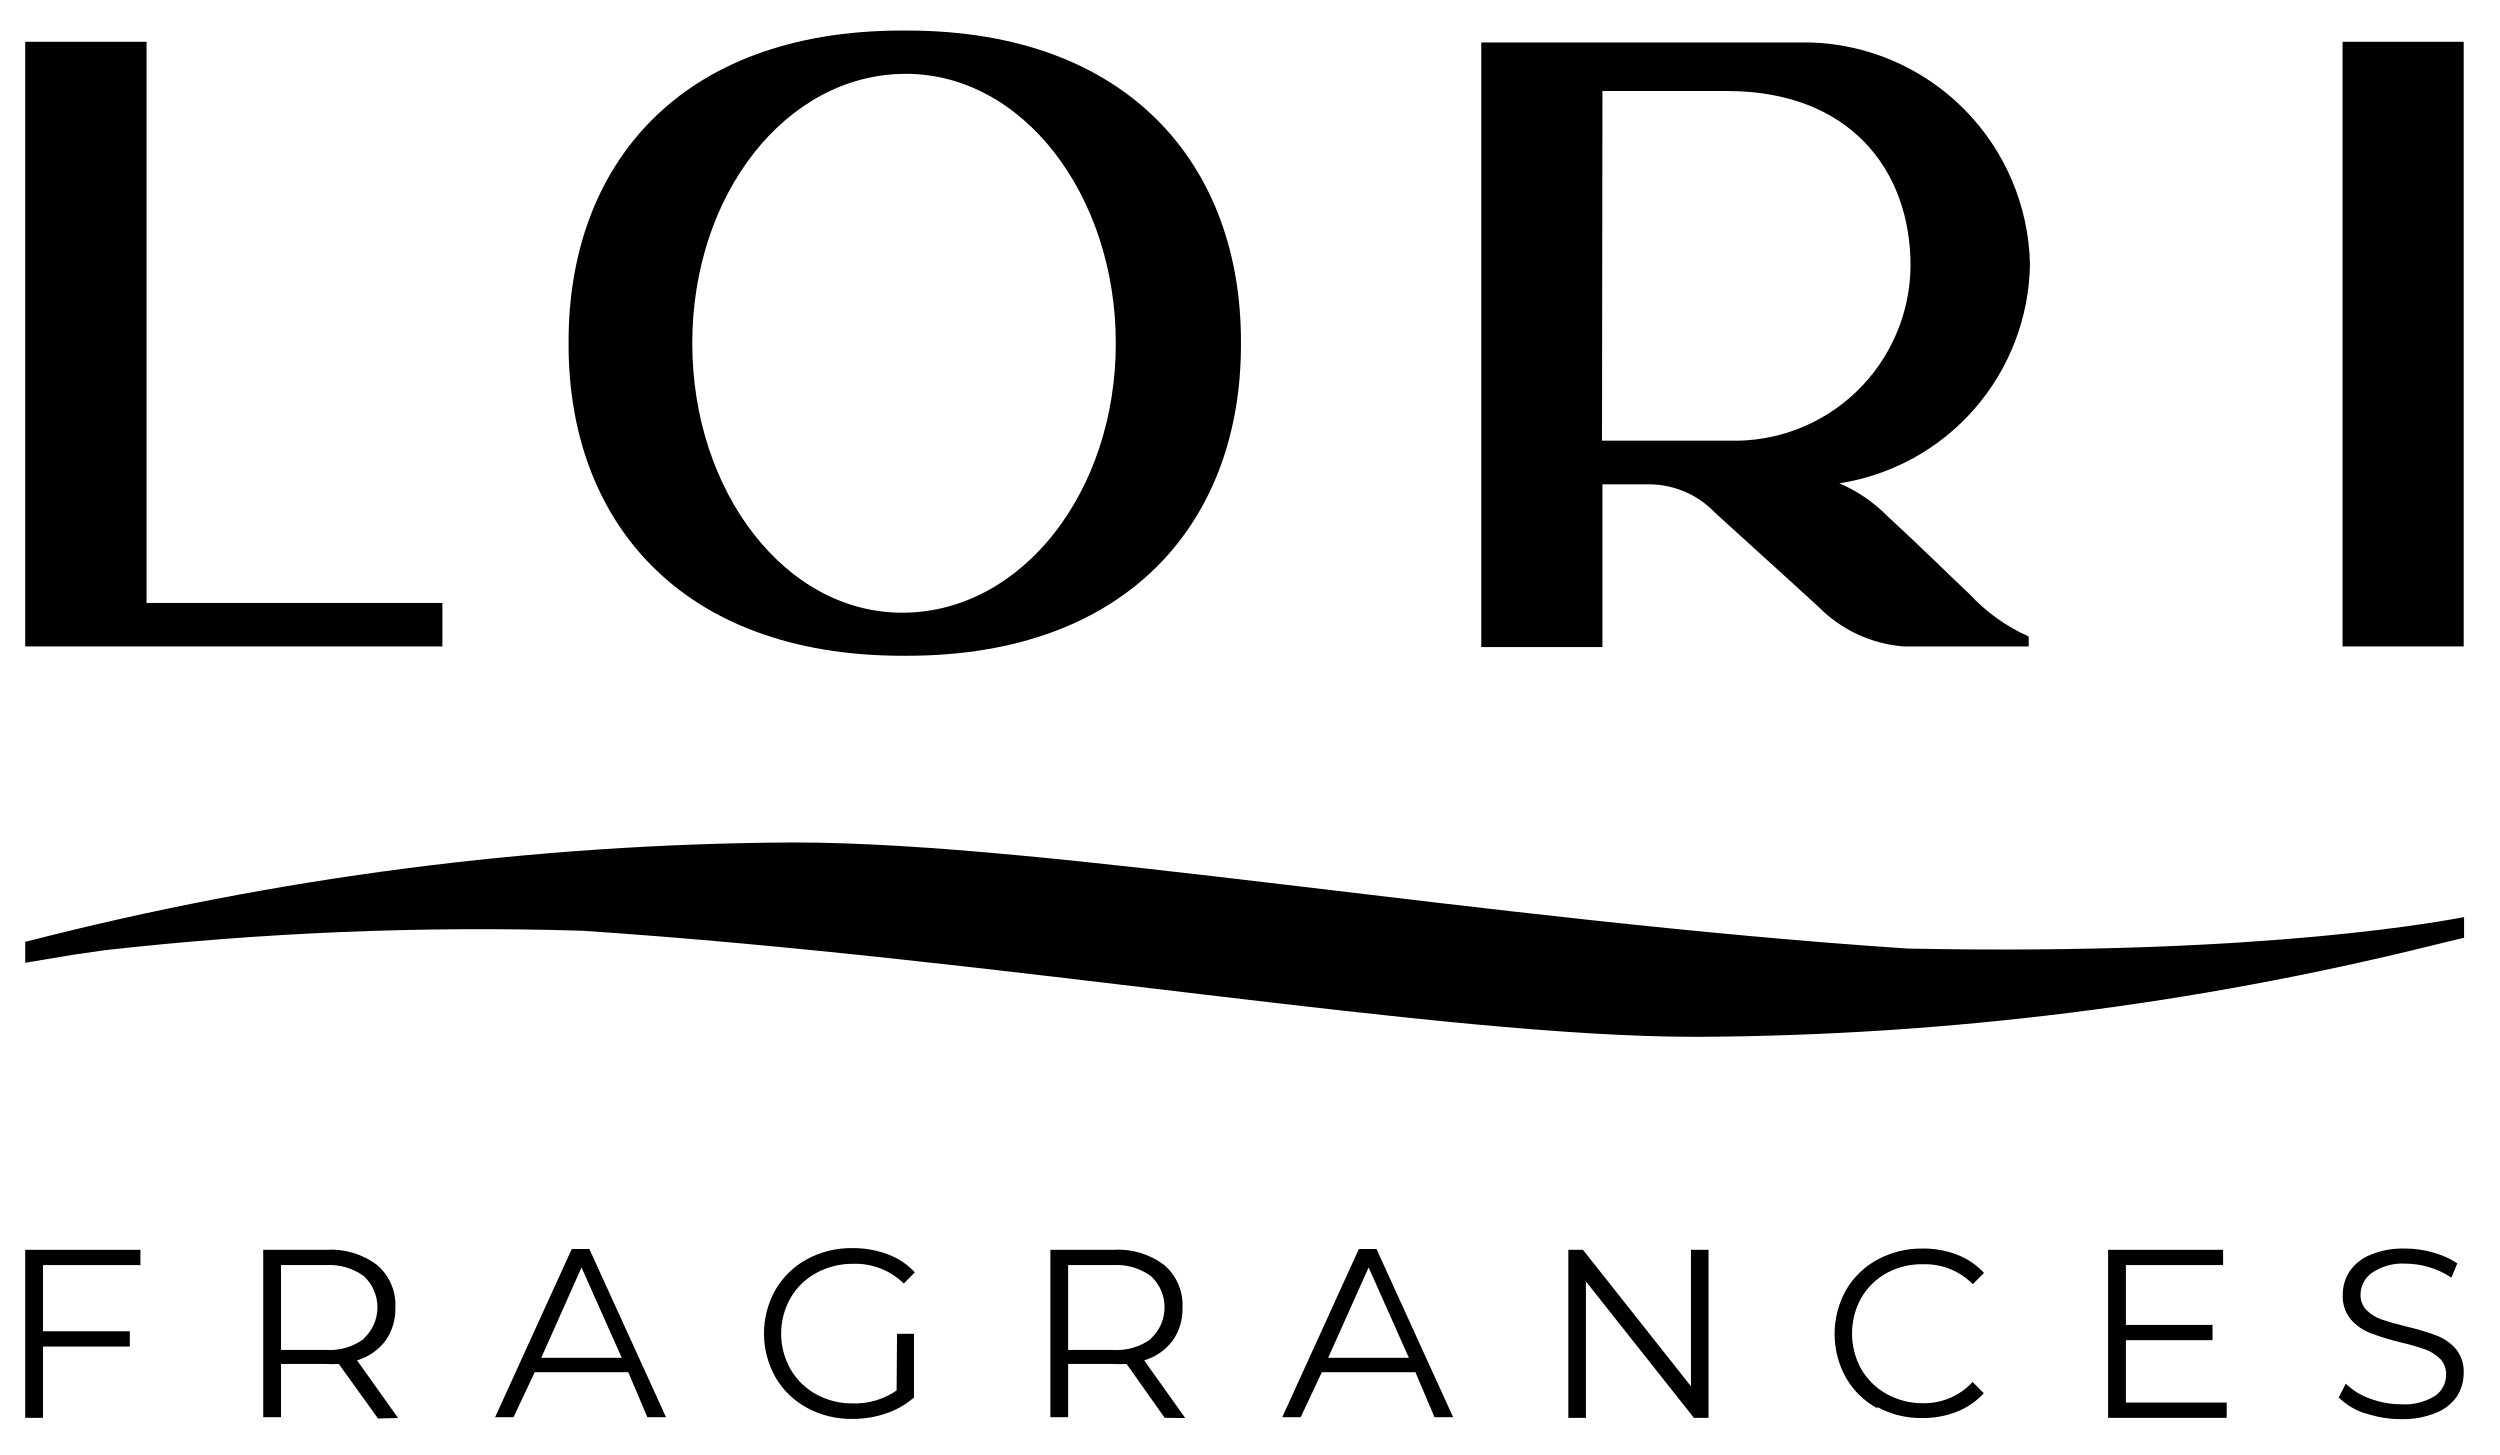 <svg width="110" height="64" viewBox="0 0 110 64" fill="none" xmlns="http://www.w3.org/2000/svg">
<path d="M108.42 41.288V40.355C107.861 40.439 100.035 42.063 83.924 41.736C65.289 40.495 46.132 37.069 34.96 37.069H34.792C23.447 37.135 12.153 38.599 1.165 41.428H1.109V42.362L3.233 42.007L4.594 41.811C11.571 41.026 18.596 40.739 25.614 40.952C44.25 42.194 63.407 45.62 74.579 45.62H74.83C85.698 45.558 96.52 44.205 107.069 41.587L108.42 41.26V41.288Z" fill="black"/>
<path d="M6.448 26.53V1.839H1.109V28.443H19.465V26.53H6.448Z" fill="black"/>
<path d="M108.402 1.839H103.072V28.443H108.402V1.839Z" fill="black"/>
<path d="M70.507 4.005H75.995C81.362 4.005 84.064 7.449 84.064 11.697C84.056 12.73 83.841 13.752 83.433 14.702C83.025 15.652 82.432 16.51 81.688 17.227C80.944 17.944 80.065 18.504 79.101 18.875C78.138 19.246 77.111 19.421 76.079 19.389H70.488L70.507 4.005ZM86.654 26.138C85.667 25.204 84.605 24.149 83.011 22.674C82.414 22.077 81.709 21.598 80.933 21.265C83.241 20.908 85.348 19.746 86.883 17.983C88.418 16.22 89.281 13.97 89.319 11.631C89.265 9.065 88.226 6.619 86.418 4.8C84.609 2.982 82.171 1.931 79.61 1.867H65.177V28.471H70.507V21.311H72.622C73.157 21.321 73.685 21.437 74.175 21.653C74.664 21.87 75.106 22.182 75.473 22.572C76.209 23.244 78.949 25.718 80.02 26.707C81.016 27.713 82.338 28.329 83.747 28.443H89.263V28.005C88.276 27.566 87.389 26.931 86.654 26.138Z" fill="black"/>
<path d="M30.46 15.104C30.46 8.569 34.559 3.305 39.777 3.249C44.995 3.193 49.095 8.588 49.095 15.104C49.095 21.62 44.995 26.903 39.777 26.959C34.559 27.015 30.46 21.62 30.46 15.104ZM54.602 15.02C54.602 7.365 49.766 1.344 39.898 1.344H39.721C29.817 1.335 25.018 7.365 25.018 15.011C25.018 15.011 25.018 15.066 25.018 15.095C25.018 15.123 25.018 15.15 25.018 15.179C25.018 22.833 29.854 28.854 39.721 28.854H39.898C49.766 28.854 54.602 22.824 54.602 15.179C54.602 15.179 54.602 15.123 54.602 15.095C54.602 15.066 54.602 15.039 54.602 15.011" fill="black"/>
<path d="M1.892 55.664V58.576H5.712V59.248H1.892V62.385H1.109V54.992H6.178V55.664H1.892Z" fill="black"/>
<path d="M16.008 58.894C16.197 58.719 16.348 58.507 16.451 58.271C16.555 58.034 16.608 57.779 16.608 57.522C16.608 57.264 16.555 57.009 16.451 56.773C16.348 56.536 16.197 56.324 16.008 56.149C15.523 55.797 14.929 55.625 14.331 55.664H12.365V59.398H14.331C14.929 59.438 15.523 59.267 16.008 58.912V58.894ZM16.632 62.413L14.908 60.014C14.713 60.025 14.517 60.025 14.321 60.014H12.365V62.357H11.582V54.992H14.377C15.173 54.943 15.96 55.182 16.595 55.664C16.862 55.893 17.073 56.181 17.212 56.504C17.351 56.828 17.414 57.179 17.396 57.531C17.414 58.054 17.26 58.569 16.958 58.996C16.644 59.409 16.207 59.709 15.71 59.855L17.517 62.394L16.632 62.413Z" fill="black"/>
<path d="M27.357 59.743L25.586 55.767L23.816 59.743H27.357ZM27.645 60.378H23.527L22.595 62.357H21.785L25.158 54.955H25.931L29.304 62.357H28.484L27.645 60.378Z" fill="black"/>
<path d="M39.469 58.688H40.215V61.489C39.858 61.8 39.443 62.038 38.994 62.189C38.514 62.353 38.011 62.435 37.504 62.432C36.808 62.443 36.122 62.276 35.51 61.946C34.932 61.635 34.452 61.169 34.121 60.602C33.79 60.014 33.615 59.35 33.615 58.674C33.615 57.999 33.79 57.335 34.121 56.747C34.453 56.18 34.933 55.715 35.51 55.403C36.125 55.072 36.815 54.905 37.513 54.917C38.041 54.912 38.565 55.004 39.059 55.188C39.514 55.355 39.922 55.626 40.252 55.981L39.768 56.476C39.475 56.188 39.126 55.962 38.743 55.813C38.361 55.663 37.951 55.594 37.541 55.608C36.975 55.6 36.417 55.739 35.919 56.009C35.446 56.264 35.053 56.645 34.783 57.111C34.512 57.589 34.37 58.129 34.37 58.679C34.37 59.229 34.512 59.769 34.783 60.247C35.053 60.71 35.442 61.09 35.91 61.349C36.404 61.62 36.959 61.758 37.522 61.75C38.209 61.772 38.885 61.572 39.451 61.181L39.469 58.688Z" fill="black"/>
<path d="M50.642 58.894C50.831 58.719 50.982 58.507 51.085 58.271C51.188 58.034 51.241 57.779 51.241 57.522C51.241 57.264 51.188 57.009 51.085 56.773C50.982 56.536 50.831 56.324 50.642 56.149C50.156 55.797 49.563 55.625 48.964 55.664H46.998V59.398H48.964C49.563 59.438 50.157 59.267 50.642 58.912V58.894ZM51.247 62.385L49.57 60.014C49.374 60.025 49.178 60.025 48.983 60.014H46.998V62.357H46.216V54.992H49.011C49.806 54.943 50.593 55.182 51.228 55.664C51.496 55.893 51.708 56.18 51.846 56.504C51.986 56.828 52.048 57.179 52.03 57.531C52.047 58.054 51.894 58.569 51.592 58.996C51.278 59.409 50.84 59.709 50.343 59.855L52.151 62.394L51.247 62.385Z" fill="black"/>
<path d="M61.99 59.743L60.22 55.767L58.44 59.743H61.99ZM62.279 60.378H58.161L57.229 62.357H56.419L59.791 54.955H60.565L63.938 62.357H63.118L62.279 60.378Z" fill="black"/>
<path d="M75.175 54.992V62.385H74.532L69.78 56.383V62.385H69.007V54.992H69.65L74.401 60.994V54.992H75.175Z" fill="black"/>
<path d="M82.601 61.965C82.027 61.653 81.549 61.188 81.222 60.621C80.894 60.032 80.722 59.368 80.722 58.693C80.722 58.018 80.894 57.355 81.222 56.766C81.552 56.197 82.033 55.732 82.611 55.421C83.22 55.093 83.903 54.926 84.595 54.936C85.114 54.929 85.629 55.021 86.114 55.207C86.564 55.38 86.969 55.654 87.297 56.009L86.803 56.504C86.52 56.216 86.18 55.989 85.804 55.838C85.429 55.687 85.027 55.615 84.623 55.627C84.065 55.612 83.512 55.744 83.02 56.009C82.552 56.267 82.162 56.648 81.893 57.111C81.628 57.589 81.489 58.127 81.489 58.675C81.489 59.222 81.628 59.76 81.893 60.238C82.162 60.701 82.552 61.082 83.02 61.34C83.508 61.609 84.057 61.748 84.614 61.741C85.022 61.748 85.428 61.669 85.804 61.508C86.179 61.347 86.517 61.108 86.794 60.807L87.288 61.302C86.96 61.659 86.555 61.937 86.105 62.114C85.618 62.305 85.099 62.4 84.576 62.394C83.887 62.405 83.207 62.238 82.601 61.909" fill="black"/>
<path d="M97.975 61.713V62.385H92.757V54.992H97.817V55.664H93.54V58.296H97.351V58.968H93.54V61.713H97.975Z" fill="black"/>
<path d="M104.069 62.189C103.631 62.052 103.231 61.812 102.904 61.489L103.212 60.882C103.515 61.174 103.877 61.397 104.274 61.536C104.712 61.701 105.176 61.787 105.644 61.788C106.166 61.825 106.688 61.698 107.135 61.423C107.287 61.321 107.412 61.182 107.498 61.019C107.584 60.856 107.629 60.674 107.628 60.49C107.635 60.359 107.615 60.229 107.569 60.107C107.522 59.984 107.45 59.873 107.358 59.781C107.169 59.599 106.944 59.459 106.697 59.37C106.342 59.248 105.981 59.145 105.616 59.062C105.164 58.952 104.719 58.815 104.283 58.651C103.957 58.523 103.666 58.318 103.435 58.054C103.185 57.747 103.059 57.357 103.081 56.962C103.08 56.601 103.184 56.247 103.379 55.944C103.609 55.61 103.934 55.353 104.311 55.206C104.793 55.011 105.31 54.919 105.83 54.936C106.249 54.937 106.667 54.996 107.069 55.113C107.444 55.214 107.799 55.375 108.122 55.589L107.861 56.215C107.261 55.818 106.559 55.604 105.839 55.599C105.314 55.569 104.793 55.713 104.358 56.009C104.208 56.115 104.085 56.255 103.999 56.417C103.914 56.579 103.867 56.759 103.864 56.943C103.857 57.073 103.877 57.204 103.924 57.326C103.97 57.449 104.042 57.56 104.134 57.652C104.324 57.838 104.553 57.979 104.805 58.063C105.078 58.156 105.442 58.259 105.895 58.371C106.341 58.474 106.78 58.605 107.209 58.763C107.535 58.887 107.826 59.089 108.057 59.351C108.301 59.654 108.424 60.036 108.402 60.425C108.403 60.786 108.299 61.139 108.104 61.442C107.872 61.773 107.548 62.026 107.172 62.17C106.686 62.364 106.166 62.456 105.644 62.441C105.108 62.444 104.575 62.355 104.069 62.18" fill="black"/>
</svg>
